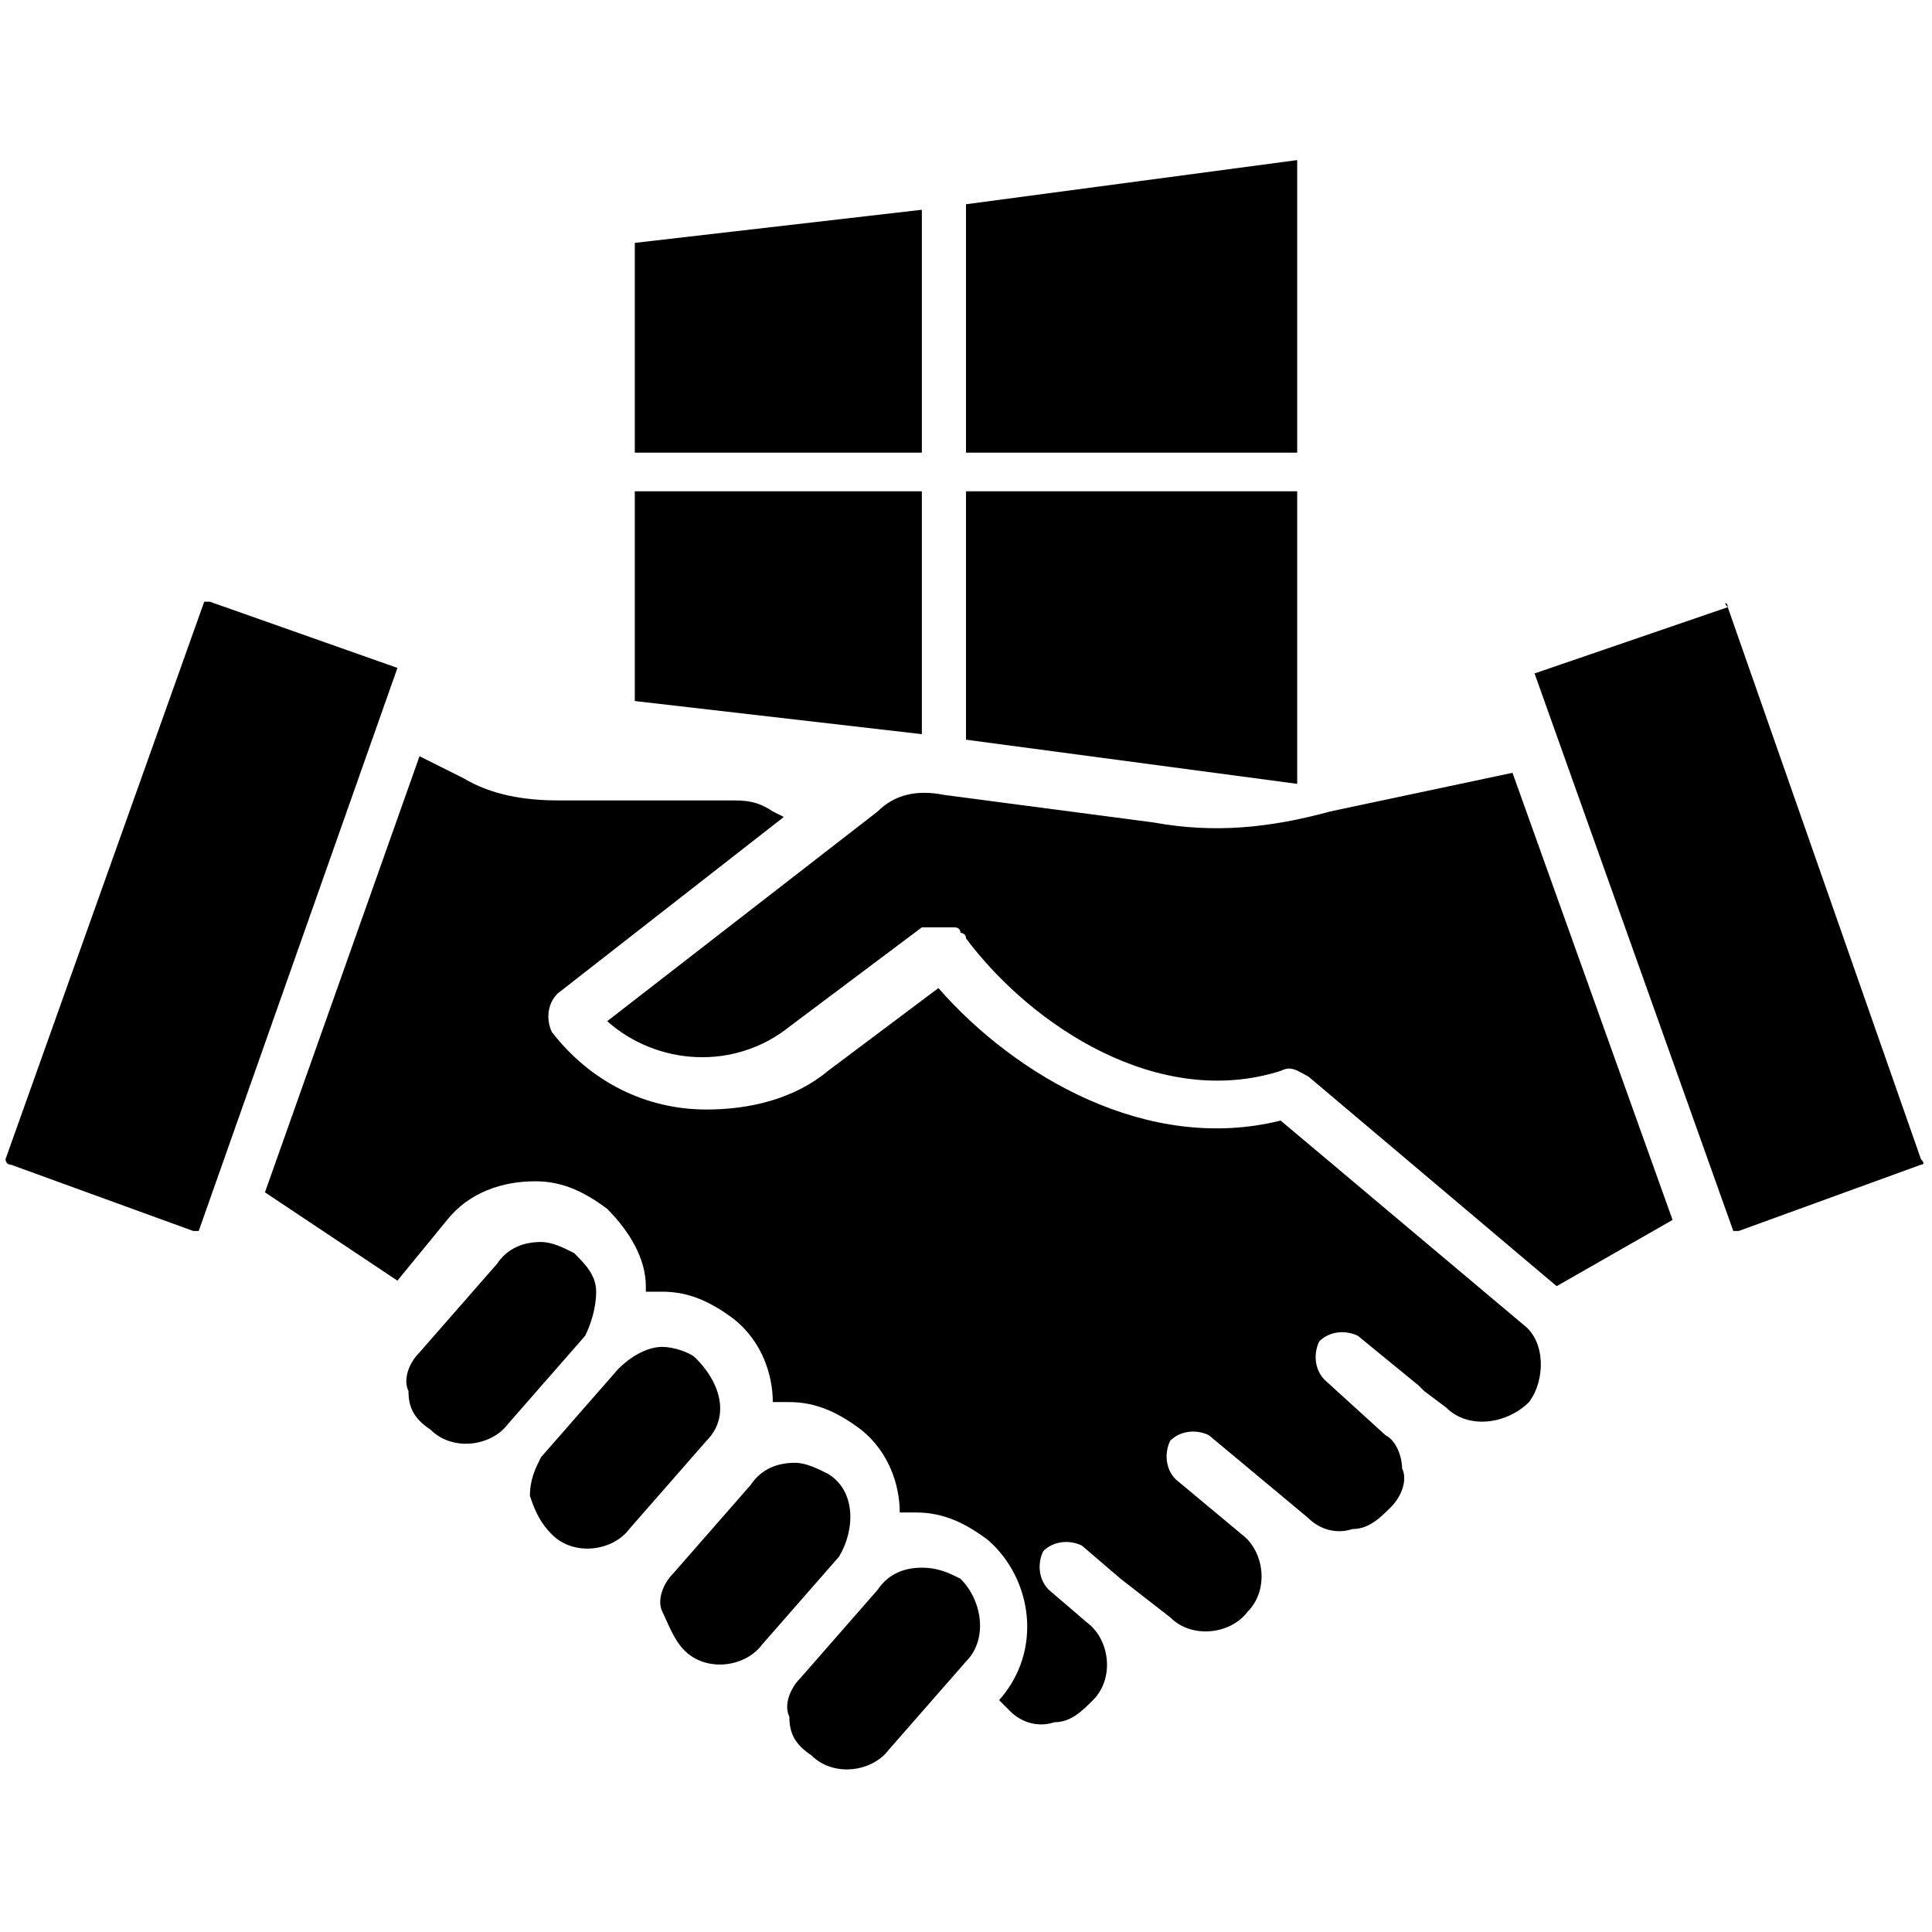 <?xml version="1.0" encoding="utf-8"?>
<!-- Generator: Adobe Illustrator 27.3.1, SVG Export Plug-In . SVG Version: 6.00 Build 0)  -->
<svg version="1.1" id="Layer_1" xmlns="http://www.w3.org/2000/svg" xmlns:xlink="http://www.w3.org/1999/xlink" x="0px" y="0px"
	 viewBox="0 0 35 35" style="enable-background:new 0 0 35 35;" xml:space="preserve">
<g>
	<path d="M12.8,26.1l-1.4,1.6c-0.3,0.4-1,0.5-1.4,0.1c-0.2-0.2-0.3-0.4-0.4-0.7c0-0.3,0.1-0.5,0.2-0.7l1.4-1.6
		c0.2-0.2,0.5-0.4,0.8-0.4c0.2,0,0.5,0.1,0.6,0.2C13.1,25.1,13.2,25.7,12.8,26.1z M7.2,12.1l-3.4-1.2c0,0,0,0,0,0c0,0,0,0-0.1,0
		L0.1,21c0,0,0,0.1,0.1,0.1l3.3,1.2c0,0,0.1,0,0.1,0L7.2,12.1C7.2,12.2,7.2,12.1,7.2,12.1z M10.8,23.4c0-0.3-0.2-0.5-0.4-0.7
		c-0.2-0.1-0.4-0.2-0.6-0.2c-0.3,0-0.6,0.1-0.8,0.4l-1.4,1.6c-0.2,0.2-0.3,0.5-0.2,0.7c0,0.3,0.1,0.5,0.4,0.7
		c0.4,0.4,1.1,0.3,1.4-0.1l1.4-1.6C10.7,24,10.8,23.7,10.8,23.4z M15,26.7c-0.2-0.1-0.4-0.2-0.6-0.2c-0.3,0-0.6,0.1-0.8,0.4
		l-1.4,1.6c-0.2,0.2-0.3,0.5-0.2,0.7s0.2,0.5,0.4,0.7c0.4,0.4,1.1,0.3,1.4-0.1l1.4-1.6C15.5,27.7,15.5,27,15,26.7z M16.7,28.4
		c-0.3,0-0.6,0.1-0.8,0.4l-1.4,1.6c-0.2,0.2-0.3,0.5-0.2,0.7c0,0.3,0.1,0.5,0.4,0.7c0.4,0.4,1.1,0.3,1.4-0.1l1.4-1.6
		c0.4-0.4,0.3-1.1-0.1-1.5C17.2,28.5,17,28.4,16.7,28.4z M31.3,11C31.3,10.9,31.2,10.9,31.3,11l-3.5,1.2l3.6,10.1c0,0,0.1,0,0.1,0
		l3.3-1.2c0,0,0.1,0,0-0.1L31.3,11z M24.1,14.7c-1.1,0.3-2.1,0.4-3.2,0.2l-3.8-0.5c-0.5-0.1-0.9,0-1.2,0.3l-4.9,3.8
		c0.9,0.8,2.3,0.9,3.3,0.1l2.4-1.8c0,0,0,0,0,0c0,0,0,0,0,0c0,0,0.1,0,0.1,0c0,0,0.1,0,0.1,0c0,0,0.1,0,0.1,0c0,0,0.1,0,0.1,0
		c0,0,0.1,0,0.1,0c0,0,0.1,0,0.1,0c0,0,0.1,0,0.1,0.1c0,0,0.1,0,0.1,0.1c0,0,0,0,0,0c0,0,0,0,0,0c1.2,1.6,3.5,3.1,5.7,2.4
		c0.2-0.1,0.3,0,0.5,0.1l4.5,3.8l2.1-1.2l-2.9-8.1L24.1,14.7z M23.2,20.3c-2.4,0.6-4.8-0.8-6.2-2.4l-2,1.5c-0.6,0.5-1.4,0.7-2.2,0.7
		c-1.1,0-2.1-0.5-2.8-1.4L10,18.7c-0.1-0.2-0.1-0.5,0.1-0.7l4.1-3.2L14,14.7c-0.3-0.2-0.5-0.2-0.8-0.2h-3.1c-0.6,0-1.2-0.1-1.7-0.4
		l-0.8-0.4l-2.8,7.9l2.4,1.6l0.9-1.1c0.4-0.5,1-0.7,1.6-0.7c0.5,0,0.9,0.2,1.3,0.5c0.4,0.4,0.7,0.9,0.7,1.4c0,0,0,0.1,0,0.1
		c0.1,0,0.2,0,0.3,0c0.5,0,0.9,0.2,1.3,0.5c0.5,0.4,0.7,1,0.7,1.5c0.1,0,0.2,0,0.3,0c0.5,0,0.9,0.2,1.3,0.5c0.5,0.4,0.7,1,0.7,1.5
		c0.1,0,0.2,0,0.3,0c0.5,0,0.9,0.2,1.3,0.5c0.8,0.7,1,2,0.2,2.9l0,0l0.2,0.2c0.2,0.2,0.5,0.3,0.8,0.2c0.3,0,0.5-0.2,0.7-0.4
		c0.4-0.4,0.3-1.1-0.1-1.4l-0.7-0.6c-0.2-0.2-0.2-0.5-0.1-0.7c0.2-0.2,0.5-0.2,0.7-0.1l0.7,0.6c0,0,0,0,0,0c0,0,0,0,0,0l0.9,0.7
		c0.4,0.4,1.1,0.3,1.4-0.1c0.4-0.4,0.3-1.1-0.1-1.4c0,0,0,0,0,0l-1.2-1c-0.2-0.2-0.2-0.5-0.1-0.7c0.2-0.2,0.5-0.2,0.7-0.1l1.8,1.5
		c0.2,0.2,0.5,0.3,0.8,0.2c0.3,0,0.5-0.2,0.7-0.4c0.2-0.2,0.3-0.5,0.2-0.7c0-0.2-0.1-0.5-0.3-0.6L24,25c-0.2-0.2-0.2-0.5-0.1-0.7
		c0.2-0.2,0.5-0.2,0.7-0.1l1.1,0.9c0,0,0,0,0,0c0,0,0,0,0.1,0.1l0.4,0.3c0.4,0.4,1.1,0.3,1.5-0.1C28,25,28,24.3,27.6,24L23.2,20.3z"
		/>
	<g>
		<g>
			<g>
				<polygon points="11.5,4.4 11.5,8.2 16.7,8.2 16.7,3.8 				"/>
			</g>
		</g>
		<g>
			<g>
				<polygon points="17.5,3.7 17.5,8.2 23.5,8.2 23.5,2.9 				"/>
			</g>
		</g>
		<g>
			<g>
				<polygon points="17.5,8.9 17.5,13.4 23.5,14.2 23.5,8.9 				"/>
			</g>
		</g>
		<g>
			<g>
				<polygon points="11.5,8.9 11.5,12.7 16.7,13.3 16.7,8.9 				"/>
			</g>
		</g>
	</g>
</g>
</svg>
